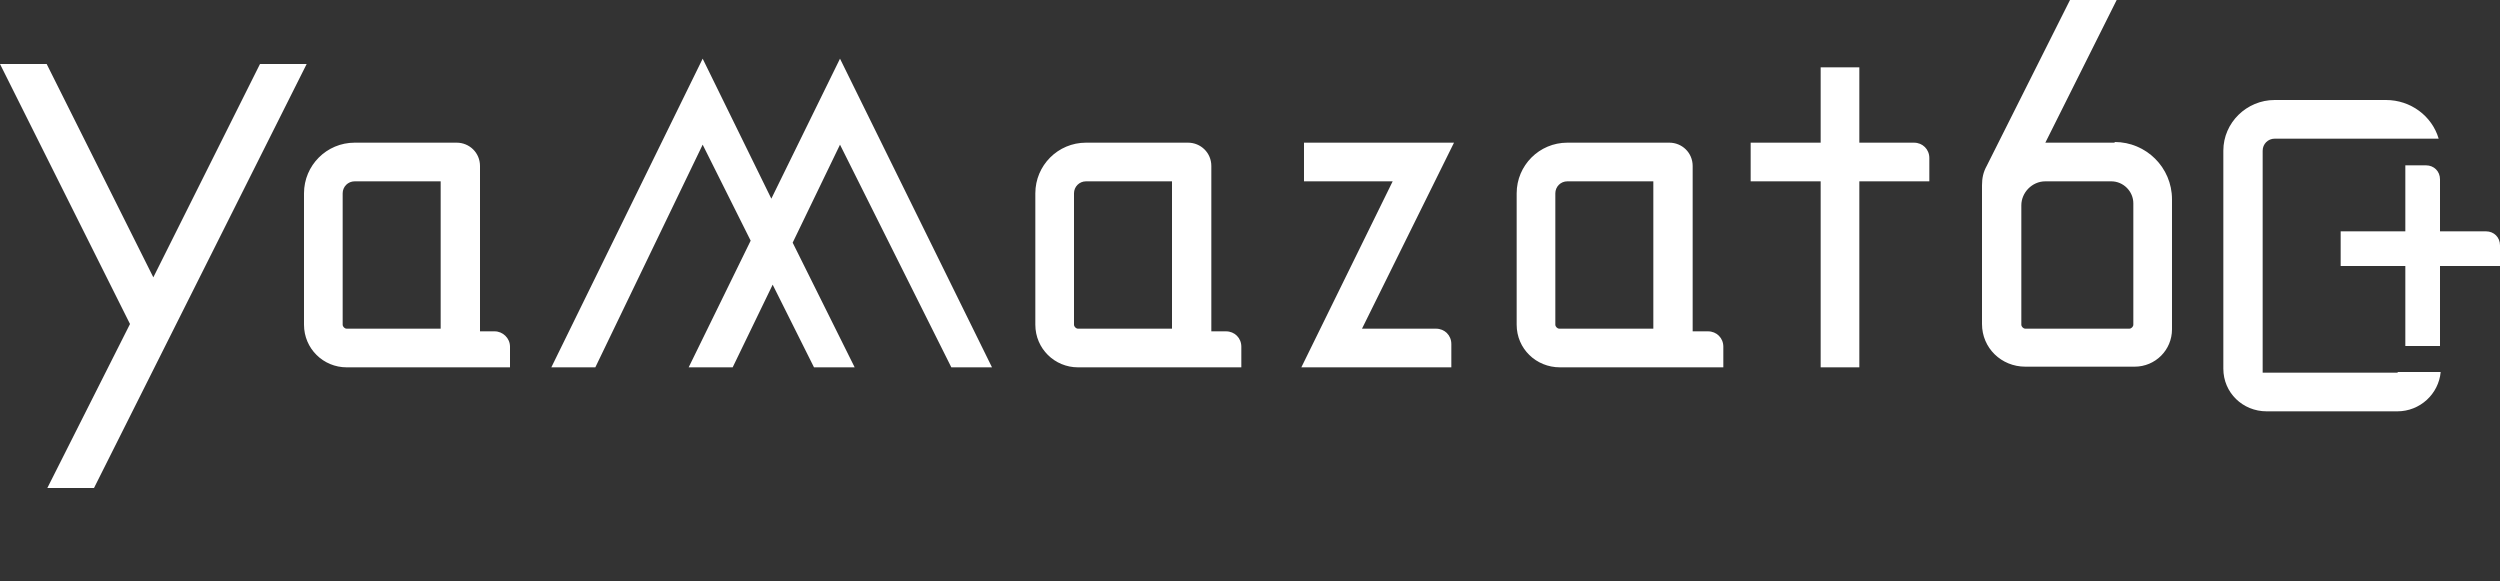 <?xml version="1.0" encoding="UTF-8"?>
<svg xmlns="http://www.w3.org/2000/svg" version="1.1" viewBox="0 0 375 87.2">
  <rect x="0" y="0" width="375" height="87.2" fill="#333333" stroke="none"/>
  <defs>
    <style>
      .cls-1 {
        fill: #fff;
      }
    </style>
  </defs>
  <!-- Generator: Adobe Illustrator 28.7.3, SVG Export Plug-In . SVG Version: 1.2.0 Build 164)  -->
  <g>
    <g id="_レイヤー_1" data-name="レイヤー_1">
      <g id="_レイヤー_2">
        <g>
          <g>
            <polygon class="cls-1" points="115.7 29.8 105.4 8.8 82.7 55.1 89.3 55.1 105.4 21.7 112.6 36.1 103.3 55.1 109.9 55.1 115.9 42.7 122.1 55.1 128.2 55.1 118.9 36.4 126 21.7 142.7 55.1 148.8 55.1 126 8.8 115.7 29.8"/>
            <path class="cls-1" d="M183.9,49.7h-2.2v-24.8c0-2-1.6-3.5-3.5-3.5h-15.3c-4.2,0-7.6,3.4-7.6,7.6v19.7c0,3.6,2.9,6.4,6.4,6.4h24.5v-3.1c0-1.3-1-2.3-2.3-2.3h0ZM175.8,49.3h-14.1c-.3,0-.6-.3-.6-.6v-19.7c0-1,.8-1.8,1.8-1.8h12.9v22h0Z"/>
            <path class="cls-1" d="M256.1,49.7h-2.2v-24.8c0-2-1.6-3.5-3.5-3.5h-15.3c-4.2,0-7.6,3.4-7.6,7.6v19.7c0,3.6,2.9,6.4,6.5,6.4h24.5v-3.1c0-1.3-1-2.3-2.3-2.3h0ZM248,49.3h-14.1c-.3,0-.6-.3-.6-.6v-19.7c0-1,.8-1.8,1.8-1.8h12.9v22h0Z"/>
            <path class="cls-1" d="M74.2,49.7h-2.2v-24.8c0-2-1.6-3.5-3.5-3.5h-15.3c-4.2,0-7.6,3.4-7.6,7.6v19.7c0,3.6,2.9,6.4,6.4,6.4h24.5v-3.1c0-1.3-1.1-2.3-2.3-2.3h0ZM66.1,49.3h-14.1c-.3,0-.6-.3-.6-.6v-19.7c0-1,.8-1.8,1.8-1.8h12.9v22h0Z"/>
            <path class="cls-1" d="M287.1,21.4h-8.2v-11.3h-5.8v11.3h-10.5v5.8h10.5v27.9h5.8v-27.9h10.5v-3.5c0-1.3-1-2.3-2.3-2.3h0Z"/>
            <path class="cls-1" d="M195.6,21.4v5.8h13.3l-13.7,27.9h22.5v-3.5c0-1.3-1-2.3-2.3-2.3h-11.1l13.8-27.9h-22.5,0Z"/>
            <path class="cls-1" d="M317.2,21.4h-10.4l10.7-21.4h-7l-12.5,24.9h0c-.5.9-.7,1.8-.7,2.9v20.8c0,3.6,2.9,6.4,6.5,6.4h16.4c3.1,0,5.6-2.5,5.6-5.6v-19.5c0-4.8-3.9-8.6-8.6-8.6h0ZM320,48.7c0,.3-.3.6-.6.6h-15.6c-.3,0-.6-.3-.6-.6v-17.9c0-1.9,1.6-3.6,3.6-3.6h9.9c1.8,0,3.3,1.5,3.3,3.3v18.1h0Z"/>
            <polygon class="cls-1" points="23 41.6 7 9.6 0 9.6 19.5 48.6 7.1 73.2 14.1 73.2 46 9.6 39 9.6 23 41.6"/>
            <path class="cls-1" d="M359.6,55.9h-20.2V22.6c0-1,.8-1.8,1.8-1.8h24.6c-1-3.4-4.2-5.8-7.9-5.8h-16.7c-4.2,0-7.7,3.4-7.7,7.6v32.7c0,3.6,2.9,6.4,6.5,6.4h19.6c3.4,0,6.2-2.6,6.5-5.9h-6.4Z"/>
          </g>
          <path class="cls-1" d="M375,36.8c0-1.2-.9-2.1-2.1-2.1h-6.9v-7.8c0-1.2-.9-2.1-2.1-2.1h-3.1v9.9h-9.7v5.2h9.7v12h5.2v-12h9v-3.1h0Z"/>
        </g>
      </g>
    </g>
  </g>
</svg>